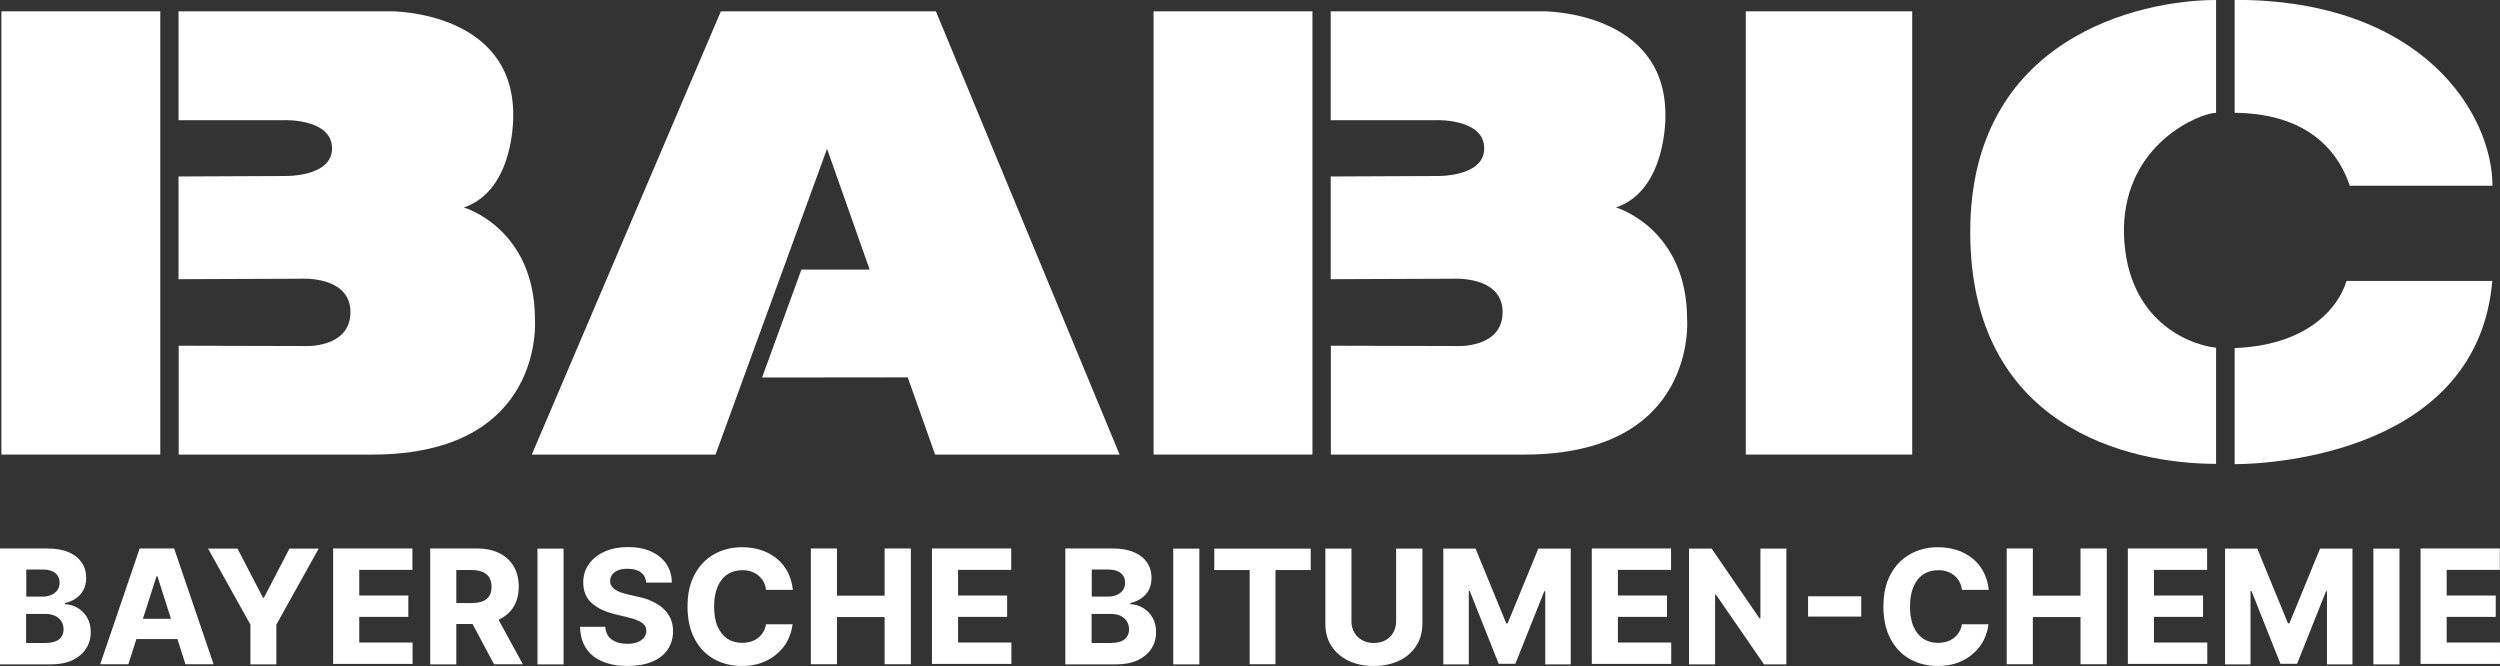 <?xml version="1.0" encoding="UTF-8"?><svg id="Ebene_2" xmlns="http://www.w3.org/2000/svg" viewBox="0 0 158.94 42.34"><rect x="0" y="0" width="158.94" height="42.34" fill="#333333" stroke="none"/><g id="Ebene_2-2"><path d="M0,42.23v-7.36h3c.55,0,1,.08,1.37.24.37.16.64.38.83.66.19.28.28.61.28.98,0,.28-.06.53-.17.75s-.28.4-.48.54c-.2.14-.44.24-.7.3v.07c.29.01.56.09.81.24.25.15.45.35.6.61.15.26.23.57.23.93,0,.39-.1.74-.3,1.05s-.49.55-.86.73c-.38.18-.84.27-1.39.27H0ZM1.66,37.93h1.07c.2,0,.38-.04.54-.11.16-.07.28-.17.38-.3.09-.13.14-.29.14-.47,0-.26-.09-.46-.27-.61-.18-.15-.43-.23-.75-.23h-1.1v1.72ZM1.66,40.88h1.19c.41,0,.71-.08.9-.23s.29-.37.29-.64c0-.19-.05-.36-.14-.51-.09-.15-.23-.26-.4-.35-.17-.08-.38-.12-.62-.12h-1.22v1.85Z" fill="#fff" stroke-width="0"/><path d="M8.16,42.23h-1.79l2.51-7.36h2.19l2.51,7.36h-1.79l-1.78-5.59h-.06l-1.79,5.59ZM7.98,39.34h3.96v1.29h-3.96v-1.29Z" fill="#fff" stroke-width="0"/><path d="M13.24,34.88h1.86l1.62,3.12h.06l1.62-3.12h1.86l-2.69,4.83v2.53h-1.65v-2.53l-2.69-4.83Z" fill="#fff" stroke-width="0"/><path d="M21.18,42.23v-7.36h5.04v1.36h-3.38v1.63h3.12v1.36h-3.12v1.63h3.39v1.36h-5.05Z" fill="#fff" stroke-width="0"/><path d="M27.35,42.23v-7.36h2.97c.56,0,1.03.1,1.43.3.4.2.7.48.91.84s.32.79.32,1.29-.11.92-.33,1.28c-.22.35-.53.62-.93.81-.4.19-.89.28-1.45.28h-1.93v-1.33h1.64c.28,0,.51-.04.7-.11.19-.08.33-.19.43-.34.1-.15.14-.35.14-.58s-.05-.44-.14-.59-.24-.28-.43-.36c-.19-.08-.43-.12-.71-.12h-.96v6h-1.66ZM31.41,38.88l1.83,3.35h-1.83l-1.79-3.35h1.79Z" fill="#fff" stroke-width="0"/><path d="M35.83,34.88v7.36h-1.66v-7.36h1.66Z" fill="#fff" stroke-width="0"/><path d="M41.09,37.04c-.03-.28-.14-.49-.34-.65-.2-.15-.49-.23-.85-.23-.24,0-.45.03-.61.1-.16.07-.29.16-.37.27s-.13.24-.13.39c0,.12.02.23.08.32.05.09.13.17.23.24.1.07.22.13.36.18s.29.09.45.13l.65.15c.34.07.65.17.92.3.27.13.51.28.7.46.19.18.34.39.45.62.1.24.16.5.16.8,0,.46-.12.85-.35,1.19-.23.33-.56.59-.99.76-.43.18-.95.27-1.55.27s-1.13-.09-1.58-.28c-.45-.18-.8-.46-1.05-.83-.25-.37-.38-.82-.39-1.38h1.6c.02.24.08.44.2.6.12.16.28.28.49.36.2.08.44.12.7.12.25,0,.47-.03.65-.1.18-.07.32-.17.42-.29.1-.13.15-.27.15-.44,0-.15-.05-.28-.14-.38s-.23-.2-.4-.27c-.18-.08-.4-.15-.67-.21l-.78-.19c-.63-.15-1.12-.39-1.48-.71-.36-.32-.54-.76-.54-1.31,0-.45.12-.84.37-1.18.24-.34.58-.6,1.01-.79.43-.19.92-.28,1.47-.28s1.04.09,1.46.28c.41.19.74.45.97.79.23.34.35.73.35,1.19h-1.59Z" fill="#fff" stroke-width="0"/><path d="M50.39,37.5h-1.69c-.02-.2-.08-.37-.16-.52-.08-.15-.19-.28-.32-.39-.13-.11-.28-.19-.45-.25-.17-.06-.36-.09-.57-.09-.37,0-.69.09-.96.27-.27.18-.48.45-.62.79-.15.35-.22.76-.22,1.25s.07.93.22,1.27c.15.34.36.6.62.78.27.17.58.26.94.26.2,0,.39-.03.56-.08.17-.05.32-.13.45-.23s.24-.23.33-.37c.09-.15.15-.31.18-.5h1.69c-.04.34-.14.66-.29.98s-.37.6-.65.85c-.27.25-.6.45-.98.6s-.82.22-1.31.22c-.66,0-1.25-.15-1.77-.44-.52-.29-.93-.72-1.23-1.29-.3-.56-.45-1.25-.45-2.05s.15-1.49.46-2.05c.3-.56.72-.99,1.24-1.28.52-.29,1.11-.44,1.76-.44.44,0,.84.06,1.21.18.37.12.7.3.99.53.29.23.52.52.7.85.18.34.29.72.34,1.16Z" fill="#fff" stroke-width="0"/><path d="M51.55,42.23v-7.36h1.66v3h3.03v-3h1.67v7.36h-1.67v-3h-3.03v3h-1.66Z" fill="#fff" stroke-width="0"/><path d="M59.25,42.23v-7.36h5.04v1.36h-3.38v1.63h3.12v1.36h-3.12v1.63h3.39v1.36h-5.05Z" fill="#fff" stroke-width="0"/><path d="M67.73,42.23v-7.36h3c.55,0,1,.08,1.37.24.37.16.64.38.83.66.19.28.28.61.28.98,0,.28-.06.53-.17.75s-.28.4-.48.54c-.2.14-.44.24-.7.3v.07c.29.01.56.09.81.24.25.15.45.35.6.61.15.26.23.57.23.93,0,.39-.1.74-.3,1.05s-.49.55-.86.73c-.38.18-.84.27-1.39.27h-3.22ZM69.4,37.93h1.07c.2,0,.38-.04.54-.11.16-.07.28-.17.38-.3.09-.13.14-.29.14-.47,0-.26-.09-.46-.27-.61-.18-.15-.43-.23-.75-.23h-1.1v1.72ZM69.4,40.88h1.19c.41,0,.71-.08.9-.23s.29-.37.29-.64c0-.19-.05-.36-.14-.51-.09-.15-.23-.26-.4-.35-.17-.08-.38-.12-.62-.12h-1.22v1.85Z" fill="#fff" stroke-width="0"/><path d="M76.25,34.88v7.36h-1.66v-7.36h1.66Z" fill="#fff" stroke-width="0"/><path d="M77.2,36.24v-1.36h6.13v1.36h-2.24v5.99h-1.64v-5.99h-2.24Z" fill="#fff" stroke-width="0"/><path d="M88.76,34.88h1.67v4.76c0,.54-.13,1.02-.39,1.42s-.62.72-1.08.94c-.46.22-1,.34-1.62.34s-1.15-.11-1.62-.34c-.46-.22-.82-.54-1.08-.94-.26-.4-.38-.88-.38-1.42v-4.76h1.66v4.62c0,.27.06.5.18.71.12.21.28.37.5.49.21.12.46.18.74.18s.53-.06.75-.18c.21-.12.38-.28.49-.49.12-.21.18-.45.18-.71v-4.62Z" fill="#fff" stroke-width="0"/><path d="M91.75,34.88h2.06l1.95,4.75h.09l1.95-4.75h2.06v7.36h-1.62v-4.65h-.06l-1.84,4.61h-1.06l-1.84-4.63h-.06v4.67h-1.62v-7.36Z" fill="#fff" stroke-width="0"/><path d="M101.2,42.23v-7.36h5.04v1.36h-3.38v1.63h3.12v1.36h-3.12v1.63h3.39v1.36h-5.05Z" fill="#fff" stroke-width="0"/><path d="M113.57,34.88v7.36h-1.42l-3.06-4.44h-.05v4.44h-1.66v-7.36h1.44l3.04,4.43h.06v-4.43h1.66Z" fill="#fff" stroke-width="0"/><path d="M118.33,37.91v1.29h-3.38v-1.29h3.38Z" fill="#fff" stroke-width="0"/><path d="M126.42,37.5h-1.69c-.02-.2-.08-.37-.16-.52-.08-.15-.19-.28-.32-.39-.13-.11-.28-.19-.45-.25-.17-.06-.36-.09-.57-.09-.37,0-.69.09-.96.27-.27.18-.48.45-.62.79-.15.35-.22.76-.22,1.25s.07.93.22,1.27c.15.34.36.6.62.78.27.17.58.26.94.26.2,0,.39-.03.56-.08.17-.05.32-.13.45-.23s.24-.23.33-.37c.09-.15.15-.31.18-.5h1.69c-.04.34-.14.66-.29.98s-.37.6-.65.85c-.27.25-.6.45-.98.6s-.82.22-1.31.22c-.66,0-1.25-.15-1.77-.44-.52-.29-.93-.72-1.23-1.29-.3-.56-.45-1.25-.45-2.05s.15-1.49.46-2.05c.3-.56.72-.99,1.24-1.28.52-.29,1.11-.44,1.76-.44.44,0,.84.06,1.21.18.37.12.7.3.99.53.29.23.52.52.7.85.18.34.29.72.34,1.16Z" fill="#fff" stroke-width="0"/><path d="M127.58,42.23v-7.36h1.66v3h3.03v-3h1.67v7.36h-1.67v-3h-3.03v3h-1.66Z" fill="#fff" stroke-width="0"/><path d="M135.28,42.23v-7.36h5.04v1.36h-3.38v1.63h3.12v1.36h-3.12v1.63h3.39v1.36h-5.05Z" fill="#fff" stroke-width="0"/><path d="M141.45,34.88h2.06l1.95,4.75h.09l1.95-4.75h2.06v7.36h-1.62v-4.65h-.06l-1.84,4.61h-1.06l-1.84-4.63h-.06v4.67h-1.62v-7.36Z" fill="#fff" stroke-width="0"/><path d="M152.55,34.88v7.36h-1.66v-7.36h1.66Z" fill="#fff" stroke-width="0"/><path d="M153.89,42.23v-7.36h5.04v1.36h-3.38v1.63h3.12v1.36h-3.12v1.63h3.39v1.36h-5.05Z" fill="#fff" stroke-width="0"/><rect x=".09" y=".72" width="10.1" height="28.18" fill="#fff" stroke-width="0"/><path d="M23.67,28.9h-12.31v-6.92l7.99.02s2.93.17,2.93-2.16-3.16-2.12-3.16-2.12l-7.77.03v-6.53l6.66-.03s3.1.12,3.1-1.76-2.99-1.79-2.99-1.79h-6.77V.72h13.58s7.7,0,7.7,6.58c0,0,.13,4.78-3.14,5.89,0,0,4.52,1.31,4.52,7.13,0,0,.66,8.58-10.35,8.58Z" fill="#fff" stroke-width="0"/><rect x="73.34" y=".72" width="10.1" height="28.18" fill="#fff" stroke-width="0"/><path d="M96.92,28.9h-12.31v-6.92l7.99.02s2.93.17,2.93-2.16-3.16-2.12-3.16-2.12l-7.77.03v-6.53l6.66-.03s3.1.12,3.1-1.76-2.99-1.79-2.99-1.79h-6.77V.72h13.58s7.7,0,7.7,6.58c0,0,.13,4.78-3.14,5.89,0,0,4.52,1.31,4.52,7.13,0,0,.66,8.58-10.35,8.58Z" fill="#fff" stroke-width="0"/><polyline points="59.45 28.9 71.18 28.9 59.5 .72 45.83 .72 33.81 28.9 45.49 28.9 52.58 9.46 55.29 17.14 50.95 17.14 48.45 24 57.71 23.99" fill="#fff" stroke-width="0"/><rect x="110.99" y=".72" width="10.58" height="28.18" fill="#fff" stroke-width="0"/><path d="M140.89,0v7.17c-1.01.02-5.78,1.91-5.86,7.39,0,5.52,3.79,7.3,5.86,7.55v7.38c-5.68,0-15.63-2.41-15.63-14.74s10.75-14.75,15.63-14.75Z" fill="#fff" stroke-width="0"/><path d="M142.07,0v7.17c5.18.05,6.78,3.02,7.32,4.64,0,0,8.63,0,9.07,0,0-4.49-4.34-11.82-16.38-11.82Z" fill="#fff" stroke-width="0"/><path d="M142.07,22.13v7.38c2.56,0,15.46-.83,16.38-11.65,0,0-8.77,0-9.27,0-.56,1.87-2.66,4.1-7.11,4.27Z" fill="#fff" stroke-width="0"/></g></svg>